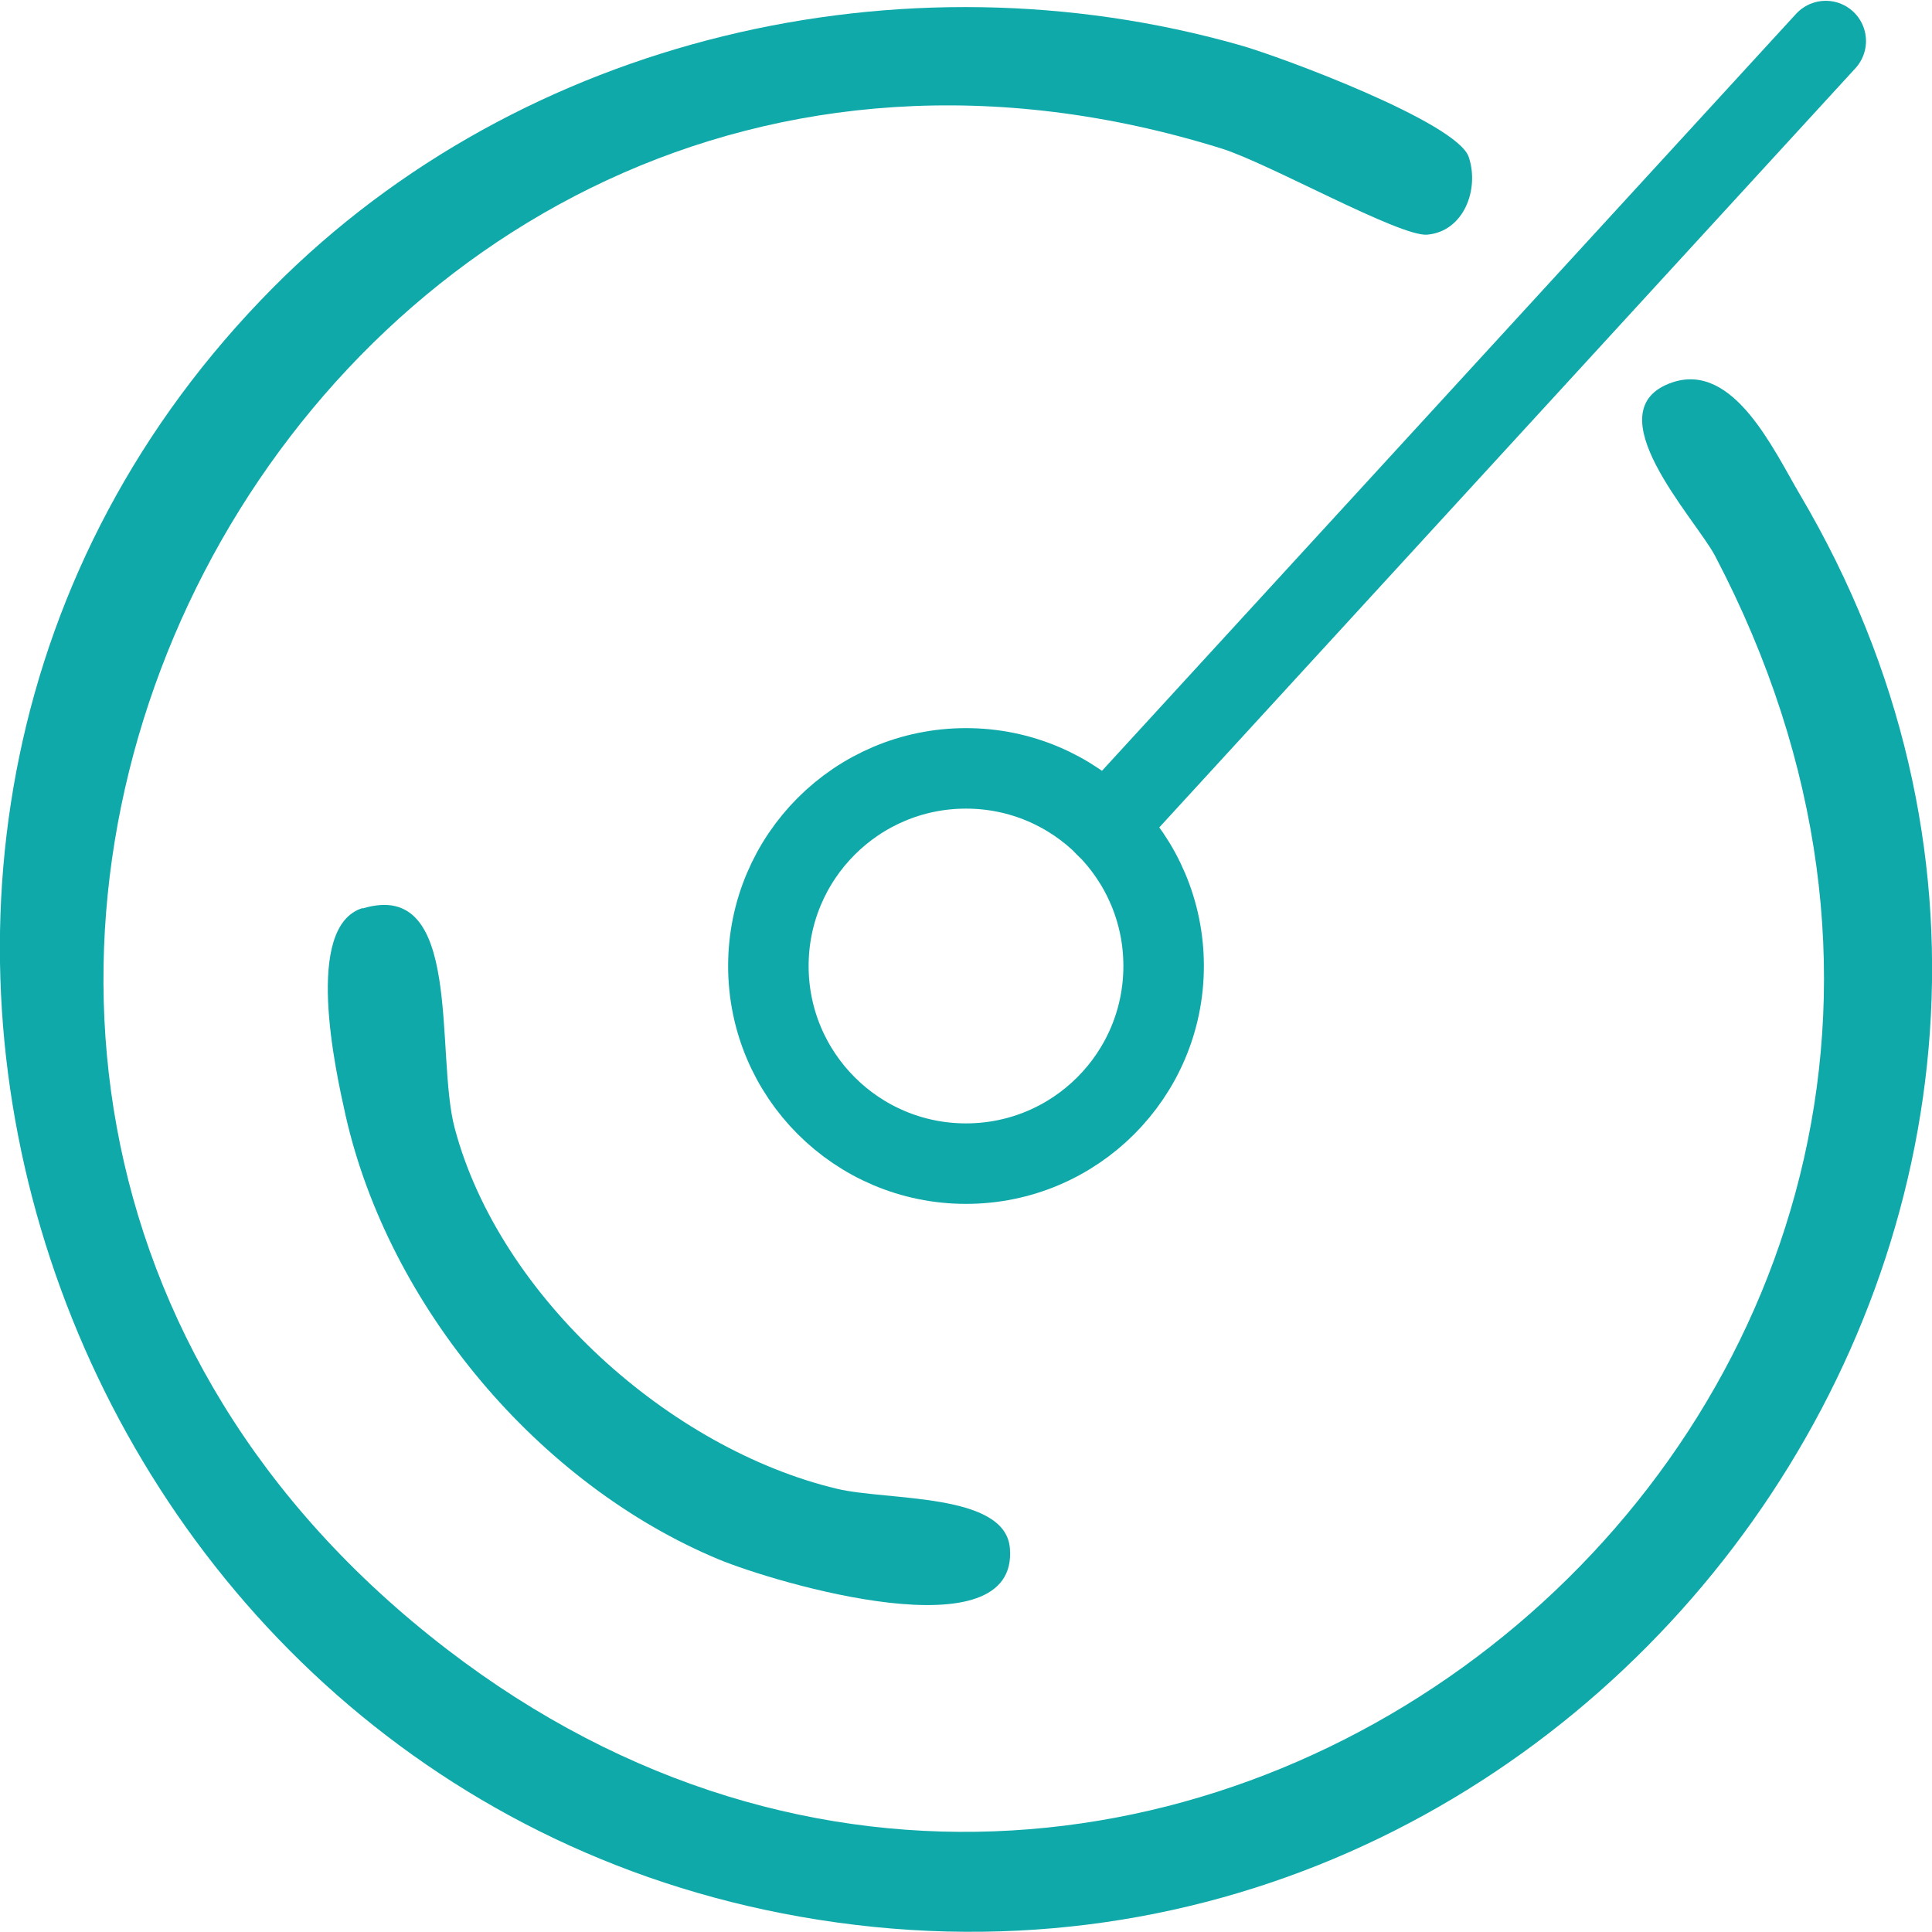 <?xml version="1.0" encoding="UTF-8"?>
<svg id="Layer_1" data-name="Layer 1" xmlns="http://www.w3.org/2000/svg" viewBox="0 0 48 48">
  <defs>
    <style>
      .cls-1 {
        fill: #10a9aa;
      }

      .cls-2, .cls-3 {
        fill: none;
        stroke: #10a9aa;
        stroke-miterlimit: 10;
        stroke-width: 2px;
      }

      .cls-3 {
        stroke-linecap: round;
      }
    </style>
  </defs>
  <g>
    <path class="cls-1" d="M6.79,7.14C12.99.9,22.42-1.26,30.8,1.12c1.03.29,5.4,1.92,5.69,2.78.27.8-.12,1.85-1.03,1.93-.68.06-3.93-1.77-5.11-2.14C7.62-3.39-7.9,26.38,11.11,40.98c17.95,13.78,42.42-6.34,31.5-27.17-.49-.93-3.06-3.63-1.06-4.31,1.52-.51,2.51,1.67,3.17,2.79,10.28,17.4-5.13,38.81-24.84,35.33C1.25,44.34-6.8,20.83,6.79,7.14Z"/>
    <path class="cls-1" d="M9.01,22.57c2.52-.76,1.79,3.62,2.29,5.47,1.12,4.19,5.35,7.96,9.5,8.95,1.27.3,4.17.09,4.29,1.47.23,2.66-5.82.87-7.24.28-4.46-1.86-8.18-6.27-9.26-11.01-.26-1.16-1.05-4.72.42-5.17Z"/>
  </g>
  <circle class="cls-2" cx="24" cy="24" r="4.91"/>
  <line class="cls-3" x1="27.47" y1="20.53" x2="45.36" y2="1.02"/>
</svg>